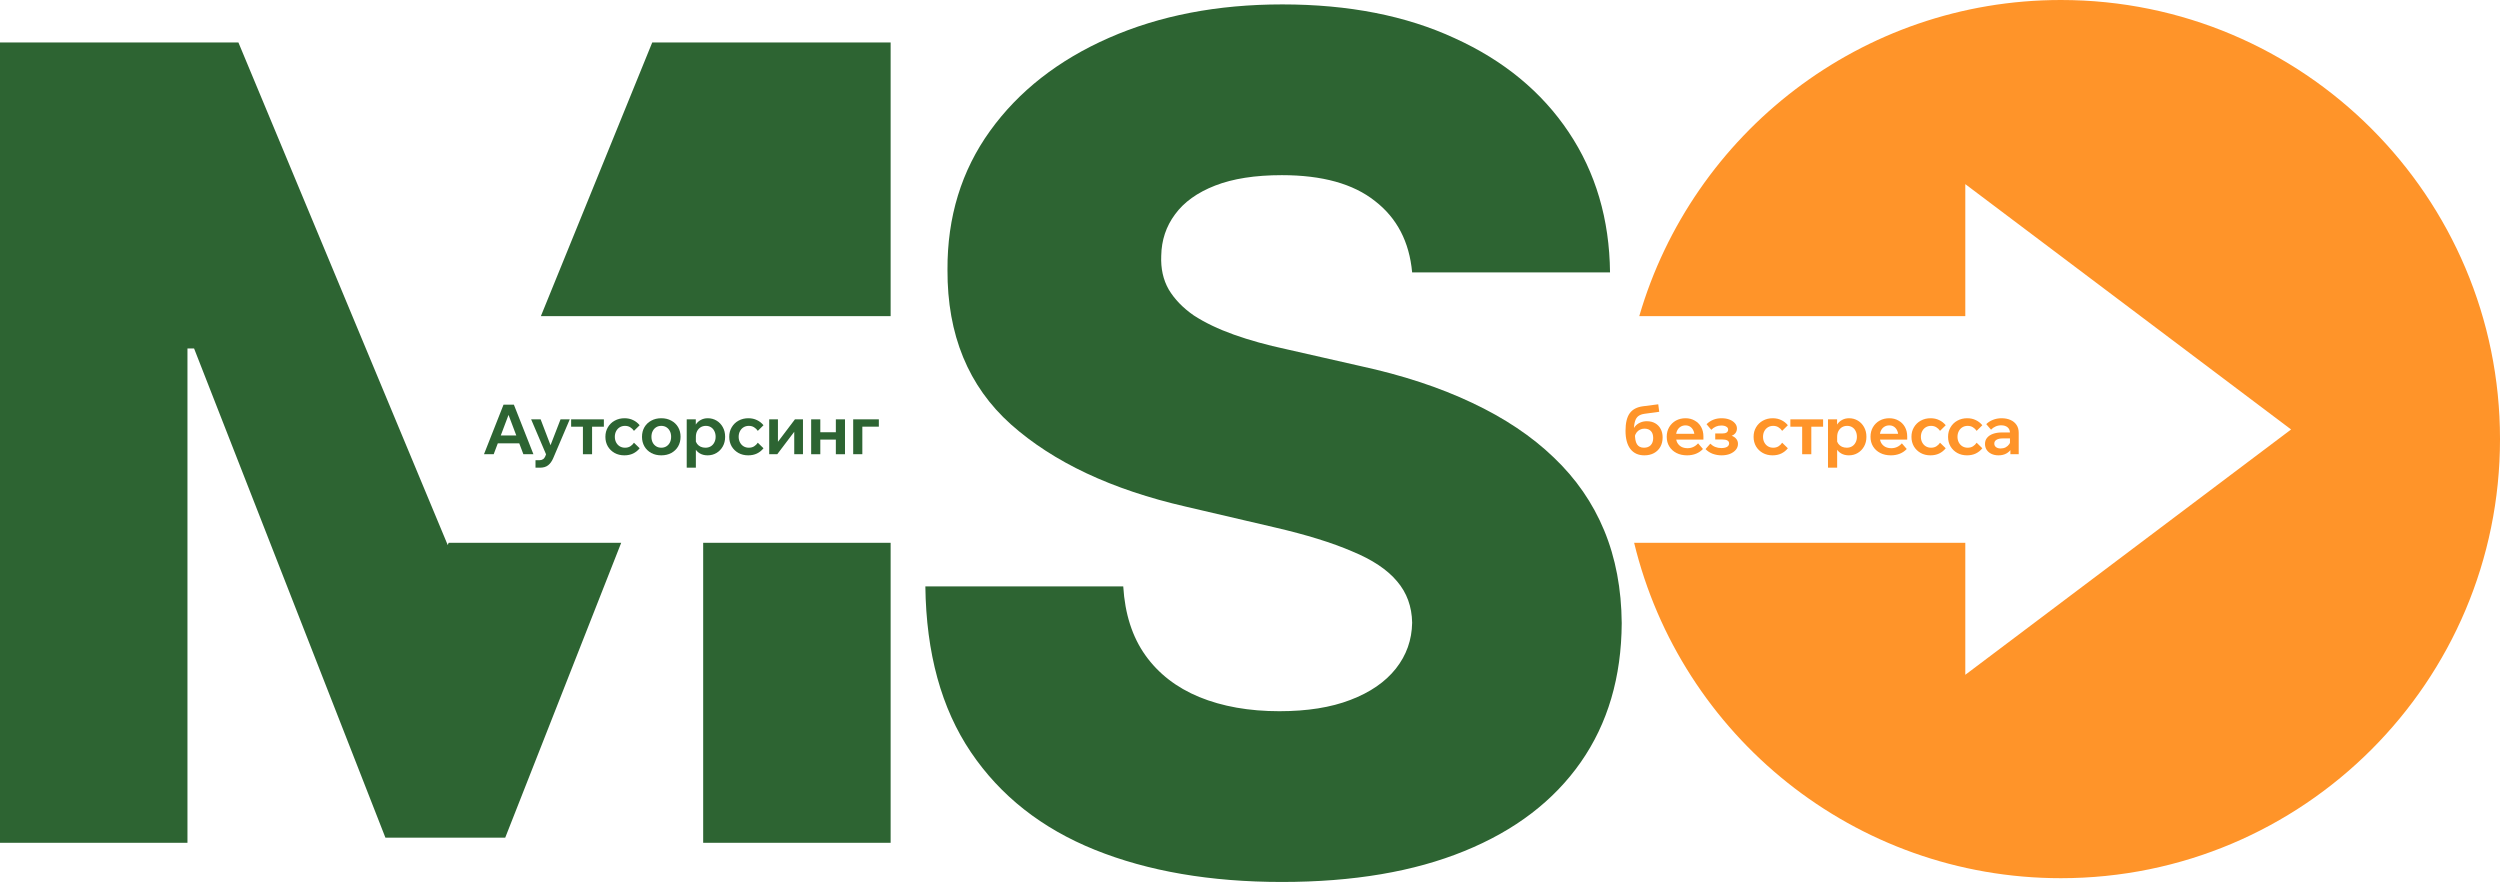 <?xml version="1.0" encoding="UTF-8"?> <svg xmlns="http://www.w3.org/2000/svg" width="721" height="255" viewBox="0 0 721 255" fill="none"><path fill-rule="evenodd" clip-rule="evenodd" d="M256.859 91.177V12.253H188.103L155.987 91.177H256.859ZM129.393 156.537L129.126 157.194L68.759 12.253H0V243.055H54.064V100.494H55.971L111.156 241.59H145.703L179.155 156.537H129.393ZM202.795 156.537V243.055H256.859V156.537H202.795Z" fill="#2D6432"></path><path fill-rule="evenodd" clip-rule="evenodd" d="M721.001 126.635C721.001 196.573 664.304 253.269 594.366 253.269C534.731 253.269 484.722 212.045 471.284 156.539H566.793V194.613L660.747 123.859L566.793 53.105V91.179H472.762C488.097 38.497 536.736 0 594.366 0C664.304 0 721.001 56.696 721.001 126.635Z" fill="#FF9429"></path><path d="M407.262 78.569C406.459 69.74 402.887 62.877 396.546 57.98C390.285 53.004 381.335 50.515 369.696 50.515C361.99 50.515 355.569 51.519 350.431 53.525C345.294 55.532 341.441 58.301 338.873 61.833C336.304 65.285 334.98 69.258 334.9 73.753C334.739 77.445 335.461 80.696 337.067 83.505C338.752 86.315 341.16 88.803 344.291 90.971C347.502 93.058 351.355 94.904 355.85 96.509C360.345 98.114 365.402 99.519 371.02 100.723L392.211 105.539C404.412 108.188 415.168 111.72 424.479 116.135C433.871 120.549 441.737 125.807 448.078 131.907C454.5 138.008 459.356 145.031 462.647 152.978C465.938 160.924 467.623 169.834 467.704 179.707C467.623 195.279 463.69 208.644 455.904 219.801C448.118 230.959 436.921 239.507 422.312 245.447C407.783 251.387 390.245 254.357 369.696 254.357C349.067 254.357 331.087 251.267 315.756 245.086C300.424 238.905 288.504 229.514 279.996 216.912C271.488 204.309 267.113 188.376 266.872 169.112H323.943C324.425 177.058 326.552 183.681 330.324 188.978C334.097 194.276 339.274 198.289 345.856 201.018C352.518 203.748 360.224 205.112 368.974 205.112C377 205.112 383.823 204.029 389.442 201.861C395.141 199.694 399.516 196.684 402.566 192.831C405.616 188.978 407.181 184.563 407.262 179.587C407.181 174.931 405.736 170.958 402.927 167.667C400.118 164.296 395.783 161.406 389.924 158.998C384.144 156.51 376.76 154.222 367.769 152.135L342.003 146.115C320.652 141.219 303.836 133.312 291.555 122.396C279.274 111.399 273.173 96.549 273.253 77.847C273.173 62.596 277.267 49.231 285.534 37.752C293.802 26.274 305.24 17.324 319.849 10.903C334.458 4.481 351.114 1.271 369.816 1.271C388.92 1.271 405.496 4.521 419.543 11.023C433.67 17.445 444.627 26.475 452.413 38.114C460.199 49.753 464.172 63.238 464.332 78.569H407.262Z" fill="#2D6432"></path><path d="M246.058 131V120.94H253.458V123.06H246.658L248.698 121.46V131H246.058Z" fill="#2D6432"></path><path d="M241.058 131V120.94H243.698V131H241.058ZM233.938 131V120.94H236.577V131H233.938ZM235.178 126.78V124.66H242.598V126.78H235.178Z" fill="#2D6432"></path><path d="M221.838 131V120.94H224.358V127.64L224.218 127.6L229.258 120.94H231.578V131H229.058V124.3L229.198 124.34L224.158 131H221.838Z" fill="#2D6432"></path><path d="M218.551 127.68L220.191 129.28C219.671 129.933 219.037 130.44 218.291 130.8C217.557 131.147 216.717 131.32 215.771 131.32C214.731 131.32 213.797 131.093 212.971 130.64C212.144 130.173 211.491 129.54 211.011 128.74C210.544 127.927 210.311 127.007 210.311 125.98C210.311 124.94 210.551 124.02 211.031 123.22C211.511 122.407 212.164 121.773 212.991 121.32C213.831 120.853 214.777 120.62 215.831 120.62C216.751 120.62 217.577 120.8 218.311 121.16C219.044 121.507 219.671 122 220.191 122.64L218.551 124.26C218.271 123.833 217.911 123.487 217.471 123.22C217.044 122.953 216.544 122.82 215.971 122.82C215.397 122.82 214.891 122.953 214.451 123.22C214.011 123.487 213.664 123.86 213.411 124.34C213.157 124.82 213.031 125.367 213.031 125.98C213.031 126.58 213.157 127.12 213.411 127.6C213.664 128.08 214.011 128.453 214.451 128.72C214.891 128.987 215.397 129.12 215.971 129.12C216.557 129.12 217.064 128.987 217.491 128.72C217.917 128.453 218.271 128.107 218.551 127.68Z" fill="#2D6432"></path><path d="M200.688 134.88H198.048V120.94H200.668V124.06H200.108C200.201 123.407 200.421 122.82 200.768 122.3C201.128 121.78 201.595 121.373 202.168 121.08C202.741 120.773 203.395 120.62 204.128 120.62C205.048 120.62 205.888 120.847 206.648 121.3C207.408 121.753 208.008 122.38 208.448 123.18C208.901 123.98 209.128 124.913 209.128 125.98C209.128 127.033 208.901 127.96 208.448 128.76C207.995 129.56 207.388 130.187 206.628 130.64C205.868 131.093 205.015 131.32 204.068 131.32C203.201 131.32 202.455 131.133 201.828 130.76C201.201 130.387 200.728 129.887 200.408 129.26C200.088 128.62 199.948 127.92 199.988 127.16L200.548 126.8C200.615 127.253 200.781 127.66 201.048 128.02C201.315 128.367 201.655 128.64 202.068 128.84C202.495 129.027 202.955 129.12 203.448 129.12C204.035 129.12 204.548 128.987 204.988 128.72C205.428 128.453 205.768 128.08 206.008 127.6C206.261 127.12 206.388 126.58 206.388 125.98C206.388 125.353 206.268 124.807 206.028 124.34C205.801 123.86 205.475 123.487 205.048 123.22C204.635 122.953 204.141 122.82 203.568 122.82C203.008 122.82 202.508 122.953 202.068 123.22C201.641 123.487 201.301 123.86 201.048 124.34C200.808 124.807 200.688 125.373 200.688 126.04V134.88Z" fill="#2D6432"></path><path d="M190.713 131.32C189.62 131.32 188.653 131.093 187.813 130.64C186.973 130.173 186.32 129.54 185.853 128.74C185.387 127.927 185.153 127.007 185.153 125.98C185.153 124.927 185.387 124 185.853 123.2C186.32 122.4 186.973 121.773 187.813 121.32C188.653 120.853 189.62 120.62 190.713 120.62C191.807 120.62 192.773 120.853 193.613 121.32C194.453 121.773 195.107 122.4 195.573 123.2C196.04 124 196.273 124.92 196.273 125.96C196.273 127 196.04 127.927 195.573 128.74C195.107 129.54 194.453 130.173 193.613 130.64C192.773 131.093 191.807 131.32 190.713 131.32ZM190.713 129.12C191.273 129.12 191.767 128.987 192.193 128.72C192.62 128.453 192.953 128.087 193.193 127.62C193.433 127.14 193.553 126.593 193.553 125.98C193.553 125.353 193.433 124.807 193.193 124.34C192.953 123.86 192.62 123.487 192.193 123.22C191.767 122.953 191.273 122.82 190.713 122.82C190.153 122.82 189.66 122.953 189.233 123.22C188.807 123.487 188.473 123.86 188.233 124.34C187.993 124.807 187.873 125.353 187.873 125.98C187.873 126.593 187.993 127.14 188.233 127.62C188.473 128.087 188.807 128.453 189.233 128.72C189.66 128.987 190.153 129.12 190.713 129.12Z" fill="#2D6432"></path><path d="M182.836 127.68L184.476 129.28C183.956 129.933 183.322 130.44 182.576 130.8C181.842 131.147 181.002 131.32 180.056 131.32C179.016 131.32 178.082 131.093 177.256 130.64C176.429 130.173 175.776 129.54 175.296 128.74C174.829 127.927 174.596 127.007 174.596 125.98C174.596 124.94 174.836 124.02 175.316 123.22C175.796 122.407 176.449 121.773 177.276 121.32C178.116 120.853 179.062 120.62 180.116 120.62C181.036 120.62 181.862 120.8 182.596 121.16C183.329 121.507 183.956 122 184.476 122.64L182.836 124.26C182.556 123.833 182.196 123.487 181.756 123.22C181.329 122.953 180.829 122.82 180.256 122.82C179.682 122.82 179.176 122.953 178.736 123.22C178.296 123.487 177.949 123.86 177.696 124.34C177.442 124.82 177.316 125.367 177.316 125.98C177.316 126.58 177.442 127.12 177.696 127.6C177.949 128.08 178.296 128.453 178.736 128.72C179.176 128.987 179.682 129.12 180.256 129.12C180.842 129.12 181.349 128.987 181.776 128.72C182.202 128.453 182.556 128.107 182.836 127.68Z" fill="#2D6432"></path><path d="M168.115 131V121.84H170.755V131H168.115ZM164.715 123.06V120.94H174.155V123.06H164.715Z" fill="#2D6432"></path><path d="M161.659 120.94H164.319L159.539 132.16C159.152 133.054 158.665 133.727 158.079 134.18C157.492 134.647 156.712 134.88 155.739 134.88H154.439V132.72H155.599C155.999 132.72 156.332 132.627 156.599 132.44C156.879 132.267 157.099 131.987 157.259 131.6L157.479 131.02L153.179 120.94H155.919L159.199 129.52H158.339L161.659 120.94Z" fill="#2D6432"></path><path d="M150.92 127.86H142.44V125.58H150.92V127.86ZM153.84 131H150.94L146.26 118.6H147.06L142.38 131H139.58L145.22 116.7H148.2L153.84 131Z" fill="#2D6432"></path><path d="M582.195 131H579.795V128.98L579.675 128.66V124.88C579.675 124.173 579.448 123.627 578.995 123.24C578.541 122.853 577.921 122.66 577.135 122.66C576.561 122.66 576.021 122.773 575.515 123C575.021 123.213 574.588 123.52 574.215 123.92L572.835 122.32C573.368 121.787 574.015 121.373 574.775 121.08C575.535 120.773 576.361 120.62 577.255 120.62C578.228 120.62 579.088 120.787 579.835 121.12C580.581 121.453 581.161 121.933 581.575 122.56C581.988 123.173 582.195 123.927 582.195 124.82V131ZM576.375 131.32C575.601 131.32 574.921 131.18 574.335 130.9C573.748 130.62 573.288 130.233 572.955 129.74C572.635 129.247 572.475 128.673 572.475 128.02C572.475 127.327 572.675 126.74 573.075 126.26C573.475 125.767 574.041 125.387 574.775 125.12C575.521 124.853 576.381 124.72 577.355 124.72H579.935V126.44H577.555C576.835 126.44 576.255 126.567 575.815 126.82C575.375 127.073 575.155 127.44 575.155 127.92C575.155 128.36 575.321 128.707 575.655 128.96C576.001 129.213 576.448 129.34 576.995 129.34C577.515 129.34 577.988 129.233 578.415 129.02C578.841 128.793 579.188 128.487 579.455 128.1C579.721 127.713 579.875 127.273 579.915 126.78L580.675 127.14C580.675 127.967 580.495 128.693 580.135 129.32C579.775 129.947 579.268 130.44 578.615 130.8C577.975 131.147 577.228 131.32 576.375 131.32Z" fill="#FF9429"></path><path d="M570.061 127.68L571.701 129.28C571.181 129.933 570.548 130.44 569.801 130.8C569.068 131.147 568.228 131.32 567.281 131.32C566.241 131.32 565.308 131.093 564.481 130.64C563.655 130.173 563.001 129.54 562.521 128.74C562.055 127.927 561.821 127.007 561.821 125.98C561.821 124.94 562.061 124.02 562.541 123.22C563.021 122.407 563.675 121.773 564.501 121.32C565.341 120.853 566.288 120.62 567.341 120.62C568.261 120.62 569.088 120.8 569.821 121.16C570.555 121.507 571.181 122 571.701 122.64L570.061 124.26C569.781 123.833 569.421 123.487 568.981 123.22C568.555 122.953 568.055 122.82 567.481 122.82C566.908 122.82 566.401 122.953 565.961 123.22C565.521 123.487 565.175 123.86 564.921 124.34C564.668 124.82 564.541 125.367 564.541 125.98C564.541 126.58 564.668 127.12 564.921 127.6C565.175 128.08 565.521 128.453 565.961 128.72C566.401 128.987 566.908 129.12 567.481 129.12C568.068 129.12 568.575 128.987 569.001 128.72C569.428 128.453 569.781 128.107 570.061 127.68Z" fill="#FF9429"></path><path d="M559.504 127.68L561.144 129.28C560.624 129.933 559.99 130.44 559.244 130.8C558.51 131.147 557.67 131.32 556.724 131.32C555.684 131.32 554.75 131.093 553.924 130.64C553.097 130.173 552.444 129.54 551.964 128.74C551.497 127.927 551.264 127.007 551.264 125.98C551.264 124.94 551.504 124.02 551.984 123.22C552.464 122.407 553.117 121.773 553.944 121.32C554.784 120.853 555.73 120.62 556.784 120.62C557.704 120.62 558.53 120.8 559.264 121.16C559.997 121.507 560.624 122 561.144 122.64L559.504 124.26C559.224 123.833 558.864 123.487 558.424 123.22C557.997 122.953 557.497 122.82 556.924 122.82C556.35 122.82 555.844 122.953 555.404 123.22C554.964 123.487 554.617 123.86 554.364 124.34C554.11 124.82 553.984 125.367 553.984 125.98C553.984 126.58 554.11 127.12 554.364 127.6C554.617 128.08 554.964 128.453 555.404 128.72C555.844 128.987 556.35 129.12 556.924 129.12C557.51 129.12 558.017 128.987 558.444 128.72C558.87 128.453 559.224 128.107 559.504 127.68Z" fill="#FF9429"></path><path d="M548.497 127.86L549.897 129.48C549.39 130.053 548.737 130.507 547.937 130.84C547.15 131.16 546.277 131.32 545.317 131.32C544.157 131.32 543.137 131.093 542.257 130.64C541.377 130.187 540.69 129.56 540.197 128.76C539.704 127.96 539.457 127.033 539.457 125.98C539.457 124.927 539.69 124 540.157 123.2C540.637 122.387 541.284 121.753 542.097 121.3C542.924 120.847 543.85 120.62 544.877 120.62C545.877 120.62 546.764 120.847 547.537 121.3C548.324 121.74 548.937 122.353 549.377 123.14C549.817 123.927 550.037 124.84 550.037 125.88V126H547.457V125.72C547.457 125.107 547.344 124.573 547.117 124.12C546.904 123.667 546.604 123.313 546.217 123.06C545.844 122.807 545.397 122.68 544.877 122.68C544.33 122.68 543.85 122.813 543.437 123.08C543.024 123.333 542.697 123.707 542.457 124.2C542.23 124.68 542.117 125.253 542.117 125.92C542.117 126.627 542.257 127.233 542.537 127.74C542.83 128.233 543.224 128.613 543.717 128.88C544.224 129.133 544.804 129.26 545.457 129.26C546.657 129.26 547.67 128.793 548.497 127.86ZM550.037 126.78H541.157V125.1H549.717L550.037 125.88V126.78Z" fill="#FF9429"></path><path d="M529.834 134.88H527.194V120.94H529.814V124.06H529.254C529.348 123.407 529.568 122.82 529.914 122.3C530.274 121.78 530.741 121.373 531.314 121.08C531.888 120.773 532.541 120.62 533.274 120.62C534.194 120.62 535.034 120.847 535.794 121.3C536.554 121.753 537.154 122.38 537.594 123.18C538.048 123.98 538.274 124.913 538.274 125.98C538.274 127.033 538.048 127.96 537.594 128.76C537.141 129.56 536.534 130.187 535.774 130.64C535.014 131.093 534.161 131.32 533.214 131.32C532.348 131.32 531.601 131.133 530.974 130.76C530.348 130.387 529.874 129.887 529.554 129.26C529.234 128.62 529.094 127.92 529.134 127.16L529.694 126.8C529.761 127.253 529.928 127.66 530.194 128.02C530.461 128.367 530.801 128.64 531.214 128.84C531.641 129.027 532.101 129.12 532.594 129.12C533.181 129.12 533.694 128.987 534.134 128.72C534.574 128.453 534.914 128.08 535.154 127.6C535.408 127.12 535.534 126.58 535.534 125.98C535.534 125.353 535.414 124.807 535.174 124.34C534.948 123.86 534.621 123.487 534.194 123.22C533.781 122.953 533.288 122.82 532.714 122.82C532.154 122.82 531.654 122.953 531.214 123.22C530.788 123.487 530.448 123.86 530.194 124.34C529.954 124.807 529.834 125.373 529.834 126.04V134.88Z" fill="#FF9429"></path><path d="M519.743 131V121.84H522.383V131H519.743ZM516.343 123.06V120.94H525.783V123.06H516.343Z" fill="#FF9429"></path><path d="M513.975 127.68L515.615 129.28C515.095 129.933 514.462 130.44 513.715 130.8C512.982 131.147 512.142 131.32 511.195 131.32C510.155 131.32 509.222 131.093 508.395 130.64C507.569 130.173 506.915 129.54 506.435 128.74C505.969 127.927 505.735 127.007 505.735 125.98C505.735 124.94 505.975 124.02 506.455 123.22C506.935 122.407 507.589 121.773 508.415 121.32C509.255 120.853 510.202 120.62 511.255 120.62C512.175 120.62 513.002 120.8 513.735 121.16C514.469 121.507 515.095 122 515.615 122.64L513.975 124.26C513.695 123.833 513.335 123.487 512.895 123.22C512.469 122.953 511.969 122.82 511.395 122.82C510.822 122.82 510.315 122.953 509.875 123.22C509.435 123.487 509.089 123.86 508.835 124.34C508.582 124.82 508.455 125.367 508.455 125.98C508.455 126.58 508.582 127.12 508.835 127.6C509.089 128.08 509.435 128.453 509.875 128.72C510.315 128.987 510.822 129.12 511.395 129.12C511.982 129.12 512.489 128.987 512.915 128.72C513.342 128.453 513.695 128.107 513.975 127.68Z" fill="#FF9429"></path><path d="M496.472 131.32C495.619 131.32 494.779 131.173 493.952 130.88C493.139 130.573 492.445 130.12 491.872 129.52L493.252 127.96C494.105 128.8 495.159 129.22 496.412 129.22C497.132 129.22 497.685 129.107 498.072 128.88C498.472 128.64 498.672 128.307 498.672 127.88C498.672 127.12 497.999 126.74 496.652 126.74H494.672V125.02H496.632C497.219 125.02 497.659 124.927 497.952 124.74C498.245 124.54 498.392 124.26 498.392 123.9C498.392 123.527 498.212 123.24 497.852 123.04C497.505 122.827 497.025 122.72 496.412 122.72C495.305 122.72 494.345 123.133 493.532 123.96L492.172 122.34C493.332 121.193 494.772 120.62 496.492 120.62C497.359 120.62 498.119 120.747 498.772 121C499.439 121.253 499.965 121.607 500.352 122.06C500.739 122.5 500.932 123 500.932 123.56C500.932 124.093 500.779 124.553 500.472 124.94C500.165 125.313 499.725 125.593 499.152 125.78V125.6C499.805 125.773 500.312 126.073 500.672 126.5C501.045 126.913 501.232 127.42 501.232 128.02C501.232 128.647 501.025 129.213 500.612 129.72C500.199 130.213 499.639 130.607 498.932 130.9C498.225 131.18 497.405 131.32 496.472 131.32Z" fill="#FF9429"></path><path d="M489.725 127.86L491.125 129.48C490.618 130.053 489.965 130.507 489.165 130.84C488.378 131.16 487.505 131.32 486.545 131.32C485.385 131.32 484.365 131.093 483.485 130.64C482.605 130.187 481.918 129.56 481.425 128.76C480.931 127.96 480.685 127.033 480.685 125.98C480.685 124.927 480.918 124 481.385 123.2C481.865 122.387 482.511 121.753 483.325 121.3C484.151 120.847 485.078 120.62 486.105 120.62C487.105 120.62 487.991 120.847 488.765 121.3C489.551 121.74 490.165 122.353 490.605 123.14C491.045 123.927 491.265 124.84 491.265 125.88V126H488.685V125.72C488.685 125.107 488.571 124.573 488.345 124.12C488.131 123.667 487.831 123.313 487.445 123.06C487.071 122.807 486.625 122.68 486.105 122.68C485.558 122.68 485.078 122.813 484.665 123.08C484.251 123.333 483.925 123.707 483.685 124.2C483.458 124.68 483.345 125.253 483.345 125.92C483.345 126.627 483.485 127.233 483.765 127.74C484.058 128.233 484.451 128.613 484.945 128.88C485.451 129.133 486.031 129.26 486.685 129.26C487.885 129.26 488.898 128.793 489.725 127.86ZM491.265 126.78H482.385V125.1H490.945L491.265 125.88V126.78Z" fill="#FF9429"></path><path d="M474.24 131.32C472.493 131.32 471.146 130.706 470.2 129.48C469.266 128.253 468.8 126.506 468.8 124.24C468.8 122 469.2 120.32 470 119.2C470.813 118.066 472.106 117.386 473.88 117.16L478.24 116.6L478.52 118.76L474.26 119.34C473.526 119.446 472.94 119.666 472.5 120C472.073 120.32 471.76 120.8 471.56 121.44C471.36 122.08 471.233 122.926 471.18 123.98L470.8 124.6C470.946 123.933 471.213 123.373 471.6 122.92C472 122.453 472.486 122.1 473.06 121.86C473.633 121.606 474.26 121.48 474.94 121.48C475.886 121.48 476.7 121.68 477.38 122.08C478.06 122.48 478.58 123.026 478.94 123.72C479.313 124.413 479.5 125.22 479.5 126.14C479.5 127.18 479.28 128.093 478.84 128.88C478.4 129.653 477.786 130.253 477 130.68C476.213 131.106 475.293 131.32 474.24 131.32ZM474.12 129.12C474.96 129.12 475.613 128.873 476.08 128.38C476.546 127.873 476.78 127.186 476.78 126.32C476.78 125.453 476.56 124.786 476.12 124.32C475.68 123.853 475.053 123.62 474.24 123.62C473.773 123.62 473.346 123.72 472.96 123.92C472.573 124.106 472.246 124.38 471.98 124.74C471.713 125.1 471.526 125.526 471.42 126.02L471.52 124.98C471.493 126.393 471.686 127.44 472.1 128.12C472.526 128.786 473.2 129.12 474.12 129.12Z" fill="#FF9429"></path></svg> 
